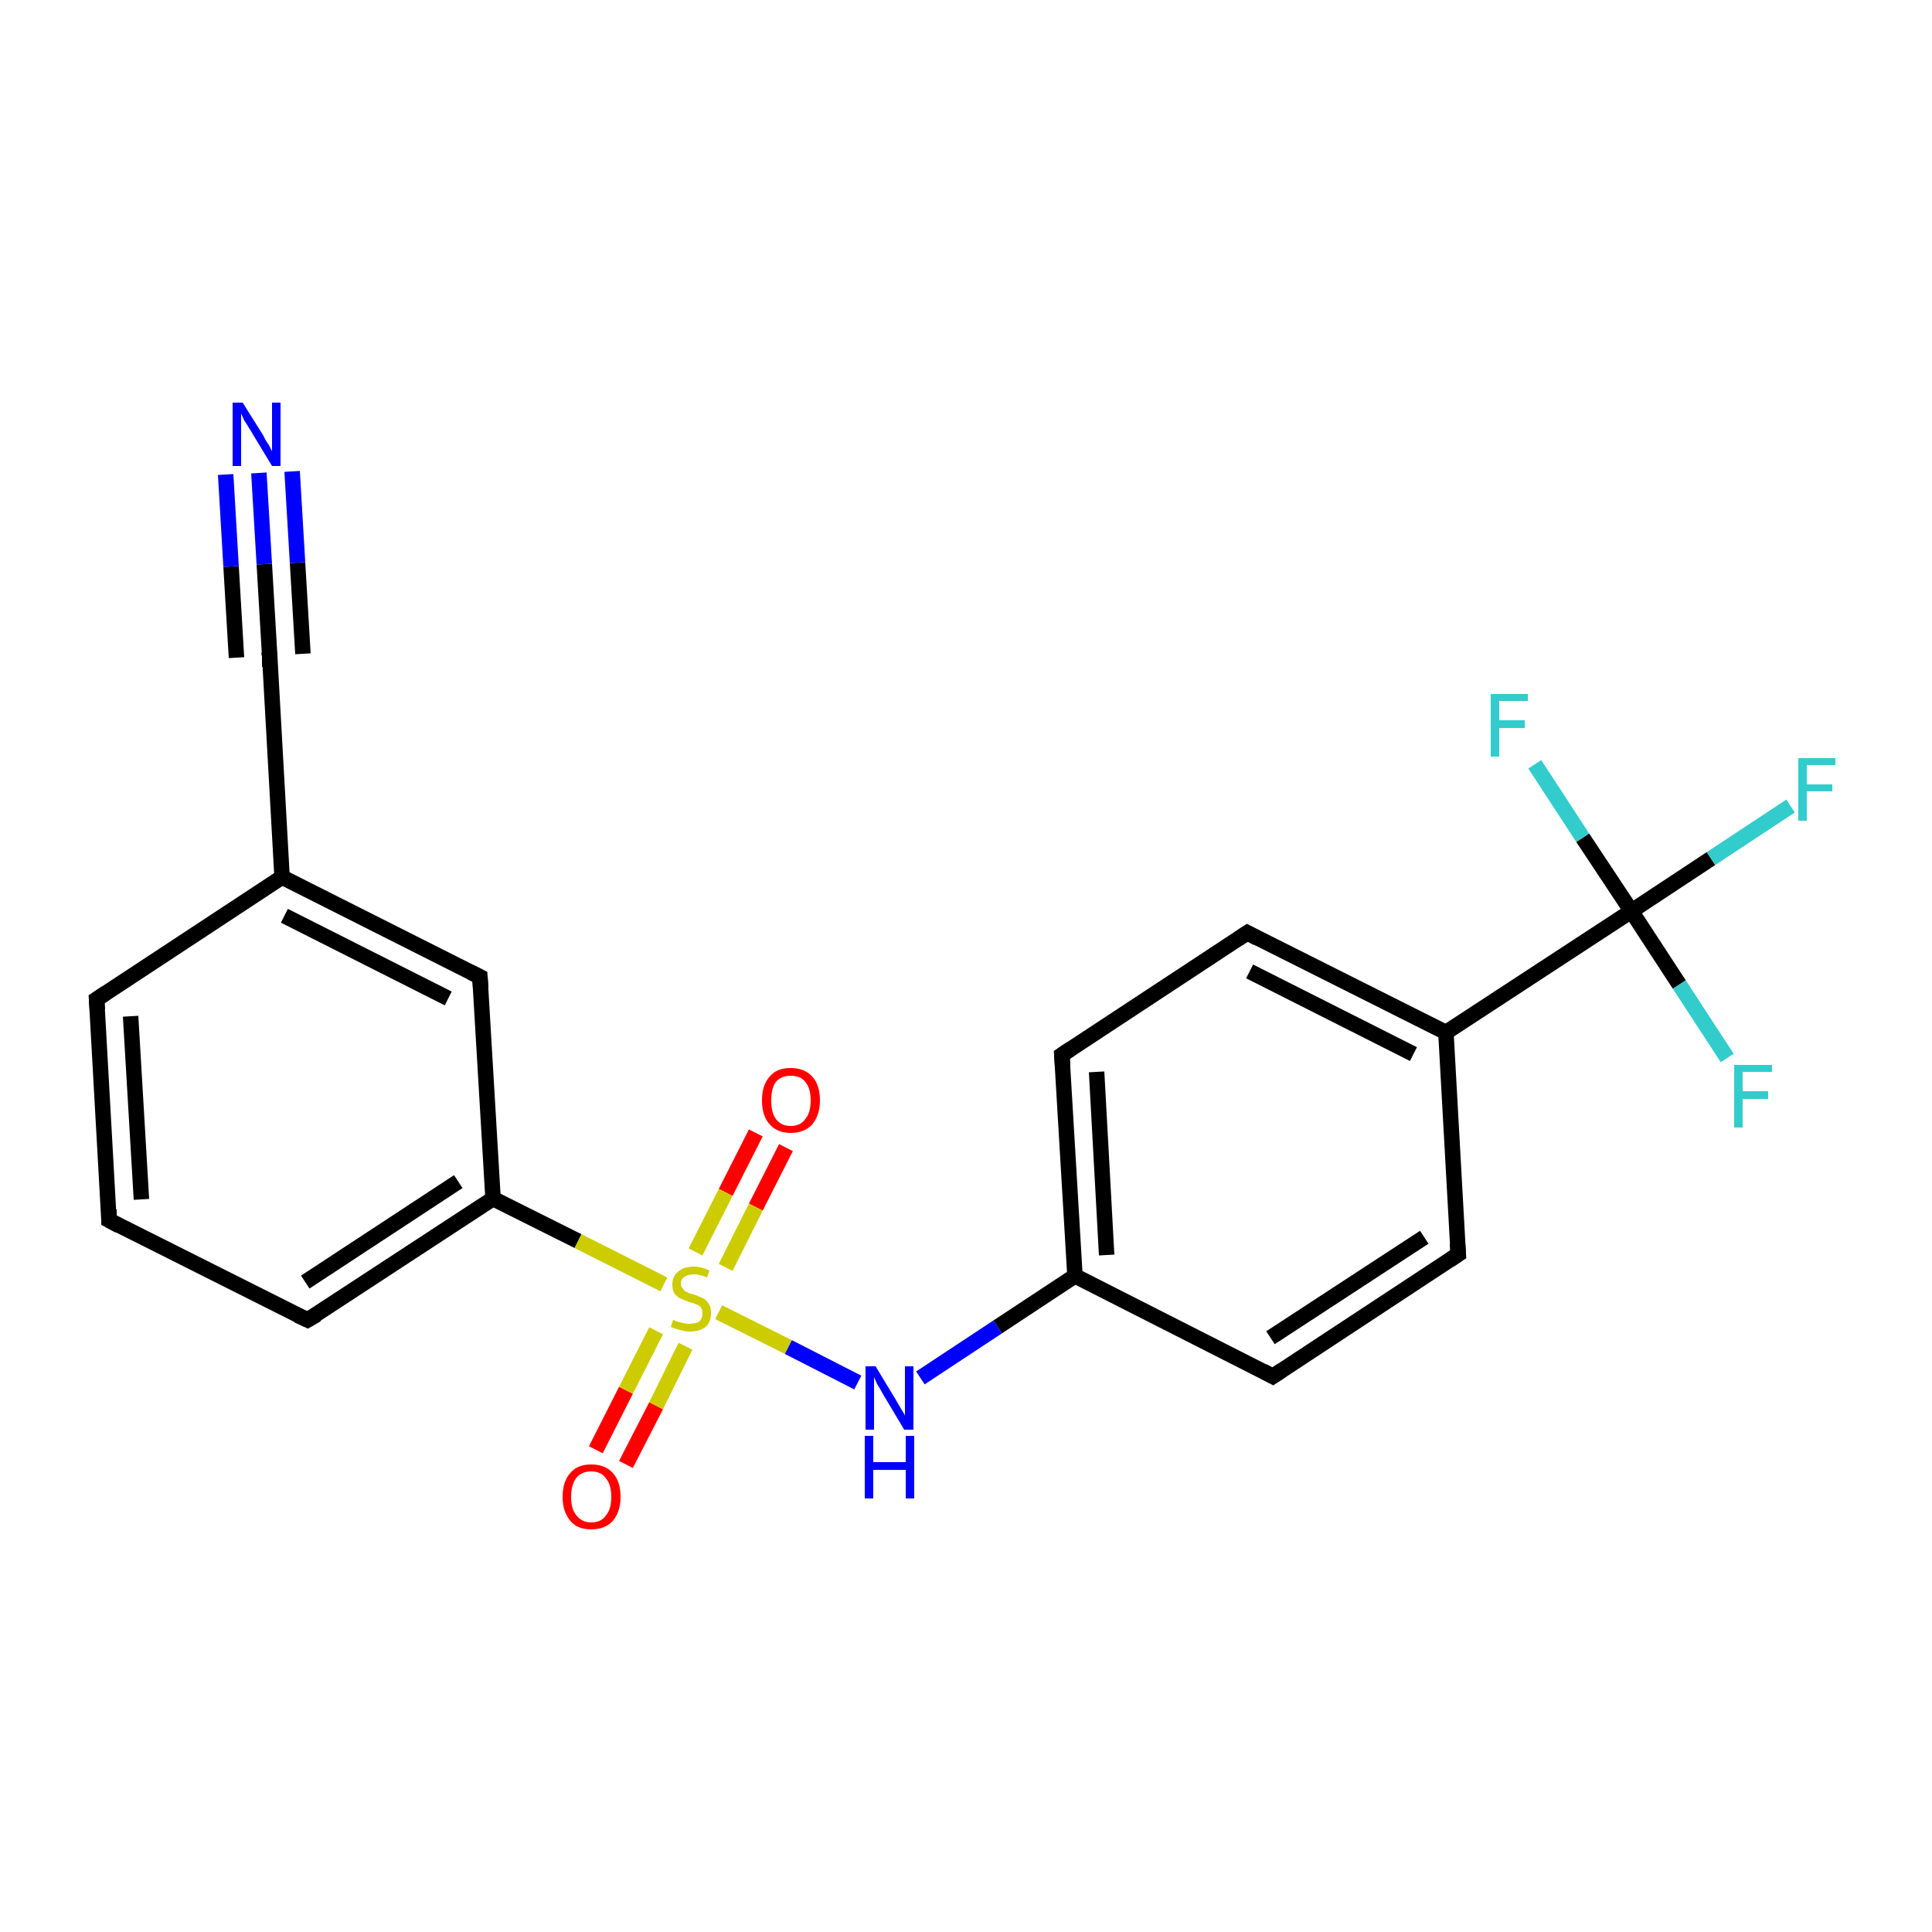 <?xml version='1.0' encoding='iso-8859-1'?>
<svg version='1.1' baseProfile='full'
              xmlns='http://www.w3.org/2000/svg'
                      xmlns:rdkit='http://www.rdkit.org/xml'
                      xmlns:xlink='http://www.w3.org/1999/xlink'
                  xml:space='preserve'
width='250px' height='250px' viewBox='0 0 250 250'>
<!-- END OF HEADER -->
<rect style='opacity:1.0;fill:#FFFFFF;stroke:none' width='250.0' height='250.0' x='0.0' y='0.0'> </rect>
<path class='bond-0 atom-0 atom-1' d='M 14.1,157.9 L 12.5,129.3' style='fill:none;fill-rule:evenodd;stroke:#000000;stroke-width:2.0px;stroke-linecap:butt;stroke-linejoin:miter;stroke-opacity:1' />
<path class='bond-0 atom-0 atom-1' d='M 18.3,155.2 L 16.9,131.5' style='fill:none;fill-rule:evenodd;stroke:#000000;stroke-width:2.0px;stroke-linecap:butt;stroke-linejoin:miter;stroke-opacity:1' />
<path class='bond-1 atom-0 atom-2' d='M 14.1,157.9 L 39.8,170.8' style='fill:none;fill-rule:evenodd;stroke:#000000;stroke-width:2.0px;stroke-linecap:butt;stroke-linejoin:miter;stroke-opacity:1' />
<path class='bond-2 atom-1 atom-9' d='M 12.5,129.3 L 36.5,113.5' style='fill:none;fill-rule:evenodd;stroke:#000000;stroke-width:2.0px;stroke-linecap:butt;stroke-linejoin:miter;stroke-opacity:1' />
<path class='bond-3 atom-2 atom-12' d='M 39.8,170.8 L 63.8,155.1' style='fill:none;fill-rule:evenodd;stroke:#000000;stroke-width:2.0px;stroke-linecap:butt;stroke-linejoin:miter;stroke-opacity:1' />
<path class='bond-3 atom-2 atom-12' d='M 39.5,165.9 L 59.3,152.9' style='fill:none;fill-rule:evenodd;stroke:#000000;stroke-width:2.0px;stroke-linecap:butt;stroke-linejoin:miter;stroke-opacity:1' />
<path class='bond-4 atom-3 atom-5' d='M 188.7,162.3 L 164.7,178.1' style='fill:none;fill-rule:evenodd;stroke:#000000;stroke-width:2.0px;stroke-linecap:butt;stroke-linejoin:miter;stroke-opacity:1' />
<path class='bond-4 atom-3 atom-5' d='M 184.3,160.1 L 164.4,173.1' style='fill:none;fill-rule:evenodd;stroke:#000000;stroke-width:2.0px;stroke-linecap:butt;stroke-linejoin:miter;stroke-opacity:1' />
<path class='bond-5 atom-3 atom-10' d='M 188.7,162.3 L 187.1,133.6' style='fill:none;fill-rule:evenodd;stroke:#000000;stroke-width:2.0px;stroke-linecap:butt;stroke-linejoin:miter;stroke-opacity:1' />
<path class='bond-6 atom-4 atom-6' d='M 161.4,120.7 L 137.4,136.5' style='fill:none;fill-rule:evenodd;stroke:#000000;stroke-width:2.0px;stroke-linecap:butt;stroke-linejoin:miter;stroke-opacity:1' />
<path class='bond-7 atom-4 atom-10' d='M 161.4,120.7 L 187.1,133.6' style='fill:none;fill-rule:evenodd;stroke:#000000;stroke-width:2.0px;stroke-linecap:butt;stroke-linejoin:miter;stroke-opacity:1' />
<path class='bond-7 atom-4 atom-10' d='M 161.7,125.7 L 182.9,136.4' style='fill:none;fill-rule:evenodd;stroke:#000000;stroke-width:2.0px;stroke-linecap:butt;stroke-linejoin:miter;stroke-opacity:1' />
<path class='bond-8 atom-5 atom-11' d='M 164.7,178.1 L 139.1,165.1' style='fill:none;fill-rule:evenodd;stroke:#000000;stroke-width:2.0px;stroke-linecap:butt;stroke-linejoin:miter;stroke-opacity:1' />
<path class='bond-9 atom-6 atom-11' d='M 137.4,136.5 L 139.1,165.1' style='fill:none;fill-rule:evenodd;stroke:#000000;stroke-width:2.0px;stroke-linecap:butt;stroke-linejoin:miter;stroke-opacity:1' />
<path class='bond-9 atom-6 atom-11' d='M 141.9,138.7 L 143.2,162.4' style='fill:none;fill-rule:evenodd;stroke:#000000;stroke-width:2.0px;stroke-linecap:butt;stroke-linejoin:miter;stroke-opacity:1' />
<path class='bond-10 atom-7 atom-9' d='M 62.1,126.4 L 36.5,113.5' style='fill:none;fill-rule:evenodd;stroke:#000000;stroke-width:2.0px;stroke-linecap:butt;stroke-linejoin:miter;stroke-opacity:1' />
<path class='bond-10 atom-7 atom-9' d='M 58.0,129.2 L 36.8,118.5' style='fill:none;fill-rule:evenodd;stroke:#000000;stroke-width:2.0px;stroke-linecap:butt;stroke-linejoin:miter;stroke-opacity:1' />
<path class='bond-11 atom-7 atom-12' d='M 62.1,126.4 L 63.8,155.1' style='fill:none;fill-rule:evenodd;stroke:#000000;stroke-width:2.0px;stroke-linecap:butt;stroke-linejoin:miter;stroke-opacity:1' />
<path class='bond-12 atom-8 atom-9' d='M 34.9,84.9 L 36.5,113.5' style='fill:none;fill-rule:evenodd;stroke:#000000;stroke-width:2.0px;stroke-linecap:butt;stroke-linejoin:miter;stroke-opacity:1' />
<path class='bond-13 atom-8 atom-17' d='M 34.9,84.9 L 34.2,73.0' style='fill:none;fill-rule:evenodd;stroke:#000000;stroke-width:2.0px;stroke-linecap:butt;stroke-linejoin:miter;stroke-opacity:1' />
<path class='bond-13 atom-8 atom-17' d='M 34.2,73.0 L 33.5,61.2' style='fill:none;fill-rule:evenodd;stroke:#0000FF;stroke-width:2.0px;stroke-linecap:butt;stroke-linejoin:miter;stroke-opacity:1' />
<path class='bond-13 atom-8 atom-17' d='M 30.6,85.1 L 29.9,73.3' style='fill:none;fill-rule:evenodd;stroke:#000000;stroke-width:2.0px;stroke-linecap:butt;stroke-linejoin:miter;stroke-opacity:1' />
<path class='bond-13 atom-8 atom-17' d='M 29.9,73.3 L 29.2,61.4' style='fill:none;fill-rule:evenodd;stroke:#0000FF;stroke-width:2.0px;stroke-linecap:butt;stroke-linejoin:miter;stroke-opacity:1' />
<path class='bond-13 atom-8 atom-17' d='M 39.2,84.6 L 38.5,72.8' style='fill:none;fill-rule:evenodd;stroke:#000000;stroke-width:2.0px;stroke-linecap:butt;stroke-linejoin:miter;stroke-opacity:1' />
<path class='bond-13 atom-8 atom-17' d='M 38.5,72.8 L 37.8,61.0' style='fill:none;fill-rule:evenodd;stroke:#0000FF;stroke-width:2.0px;stroke-linecap:butt;stroke-linejoin:miter;stroke-opacity:1' />
<path class='bond-14 atom-10 atom-13' d='M 187.1,133.6 L 211.1,117.9' style='fill:none;fill-rule:evenodd;stroke:#000000;stroke-width:2.0px;stroke-linecap:butt;stroke-linejoin:miter;stroke-opacity:1' />
<path class='bond-15 atom-11 atom-18' d='M 139.1,165.1 L 129.1,171.7' style='fill:none;fill-rule:evenodd;stroke:#000000;stroke-width:2.0px;stroke-linecap:butt;stroke-linejoin:miter;stroke-opacity:1' />
<path class='bond-15 atom-11 atom-18' d='M 129.1,171.7 L 119.1,178.3' style='fill:none;fill-rule:evenodd;stroke:#0000FF;stroke-width:2.0px;stroke-linecap:butt;stroke-linejoin:miter;stroke-opacity:1' />
<path class='bond-16 atom-12 atom-21' d='M 63.8,155.1 L 74.8,160.6' style='fill:none;fill-rule:evenodd;stroke:#000000;stroke-width:2.0px;stroke-linecap:butt;stroke-linejoin:miter;stroke-opacity:1' />
<path class='bond-16 atom-12 atom-21' d='M 74.8,160.6 L 85.9,166.2' style='fill:none;fill-rule:evenodd;stroke:#CCCC00;stroke-width:2.0px;stroke-linecap:butt;stroke-linejoin:miter;stroke-opacity:1' />
<path class='bond-17 atom-13 atom-14' d='M 211.1,117.9 L 221.4,111.1' style='fill:none;fill-rule:evenodd;stroke:#000000;stroke-width:2.0px;stroke-linecap:butt;stroke-linejoin:miter;stroke-opacity:1' />
<path class='bond-17 atom-13 atom-14' d='M 221.4,111.1 L 231.7,104.3' style='fill:none;fill-rule:evenodd;stroke:#33CCCC;stroke-width:2.0px;stroke-linecap:butt;stroke-linejoin:miter;stroke-opacity:1' />
<path class='bond-18 atom-13 atom-15' d='M 211.1,117.9 L 217.3,127.4' style='fill:none;fill-rule:evenodd;stroke:#000000;stroke-width:2.0px;stroke-linecap:butt;stroke-linejoin:miter;stroke-opacity:1' />
<path class='bond-18 atom-13 atom-15' d='M 217.3,127.4 L 223.5,136.9' style='fill:none;fill-rule:evenodd;stroke:#33CCCC;stroke-width:2.0px;stroke-linecap:butt;stroke-linejoin:miter;stroke-opacity:1' />
<path class='bond-19 atom-13 atom-16' d='M 211.1,117.9 L 204.8,108.4' style='fill:none;fill-rule:evenodd;stroke:#000000;stroke-width:2.0px;stroke-linecap:butt;stroke-linejoin:miter;stroke-opacity:1' />
<path class='bond-19 atom-13 atom-16' d='M 204.8,108.4 L 198.6,98.9' style='fill:none;fill-rule:evenodd;stroke:#33CCCC;stroke-width:2.0px;stroke-linecap:butt;stroke-linejoin:miter;stroke-opacity:1' />
<path class='bond-20 atom-18 atom-21' d='M 111.0,178.9 L 102.0,174.3' style='fill:none;fill-rule:evenodd;stroke:#0000FF;stroke-width:2.0px;stroke-linecap:butt;stroke-linejoin:miter;stroke-opacity:1' />
<path class='bond-20 atom-18 atom-21' d='M 102.0,174.3 L 93.0,169.8' style='fill:none;fill-rule:evenodd;stroke:#CCCC00;stroke-width:2.0px;stroke-linecap:butt;stroke-linejoin:miter;stroke-opacity:1' />
<path class='bond-21 atom-19 atom-21' d='M 77.1,187.6 L 81.0,179.9' style='fill:none;fill-rule:evenodd;stroke:#FF0000;stroke-width:2.0px;stroke-linecap:butt;stroke-linejoin:miter;stroke-opacity:1' />
<path class='bond-21 atom-19 atom-21' d='M 81.0,179.9 L 84.9,172.2' style='fill:none;fill-rule:evenodd;stroke:#CCCC00;stroke-width:2.0px;stroke-linecap:butt;stroke-linejoin:miter;stroke-opacity:1' />
<path class='bond-21 atom-19 atom-21' d='M 81.0,189.5 L 84.9,181.9' style='fill:none;fill-rule:evenodd;stroke:#FF0000;stroke-width:2.0px;stroke-linecap:butt;stroke-linejoin:miter;stroke-opacity:1' />
<path class='bond-21 atom-19 atom-21' d='M 84.9,181.9 L 88.7,174.2' style='fill:none;fill-rule:evenodd;stroke:#CCCC00;stroke-width:2.0px;stroke-linecap:butt;stroke-linejoin:miter;stroke-opacity:1' />
<path class='bond-22 atom-20 atom-21' d='M 101.7,148.5 L 97.8,156.2' style='fill:none;fill-rule:evenodd;stroke:#FF0000;stroke-width:2.0px;stroke-linecap:butt;stroke-linejoin:miter;stroke-opacity:1' />
<path class='bond-22 atom-20 atom-21' d='M 97.8,156.2 L 93.9,164.0' style='fill:none;fill-rule:evenodd;stroke:#CCCC00;stroke-width:2.0px;stroke-linecap:butt;stroke-linejoin:miter;stroke-opacity:1' />
<path class='bond-22 atom-20 atom-21' d='M 97.8,146.6 L 93.9,154.3' style='fill:none;fill-rule:evenodd;stroke:#FF0000;stroke-width:2.0px;stroke-linecap:butt;stroke-linejoin:miter;stroke-opacity:1' />
<path class='bond-22 atom-20 atom-21' d='M 93.9,154.3 L 90.0,162.0' style='fill:none;fill-rule:evenodd;stroke:#CCCC00;stroke-width:2.0px;stroke-linecap:butt;stroke-linejoin:miter;stroke-opacity:1' />
<path d='M 14.1,156.5 L 14.1,157.9 L 15.4,158.6' style='fill:none;stroke:#000000;stroke-width:2.0px;stroke-linecap:butt;stroke-linejoin:miter;stroke-opacity:1;' />
<path d='M 12.6,130.7 L 12.5,129.3 L 13.7,128.5' style='fill:none;stroke:#000000;stroke-width:2.0px;stroke-linecap:butt;stroke-linejoin:miter;stroke-opacity:1;' />
<path d='M 38.5,170.2 L 39.8,170.8 L 41.0,170.1' style='fill:none;stroke:#000000;stroke-width:2.0px;stroke-linecap:butt;stroke-linejoin:miter;stroke-opacity:1;' />
<path d='M 187.5,163.1 L 188.7,162.3 L 188.6,160.9' style='fill:none;stroke:#000000;stroke-width:2.0px;stroke-linecap:butt;stroke-linejoin:miter;stroke-opacity:1;' />
<path d='M 160.2,121.5 L 161.4,120.7 L 162.7,121.4' style='fill:none;stroke:#000000;stroke-width:2.0px;stroke-linecap:butt;stroke-linejoin:miter;stroke-opacity:1;' />
<path d='M 165.9,177.3 L 164.7,178.1 L 163.4,177.4' style='fill:none;stroke:#000000;stroke-width:2.0px;stroke-linecap:butt;stroke-linejoin:miter;stroke-opacity:1;' />
<path d='M 138.6,135.7 L 137.4,136.5 L 137.5,137.9' style='fill:none;stroke:#000000;stroke-width:2.0px;stroke-linecap:butt;stroke-linejoin:miter;stroke-opacity:1;' />
<path d='M 60.9,125.8 L 62.1,126.4 L 62.2,127.9' style='fill:none;stroke:#000000;stroke-width:2.0px;stroke-linecap:butt;stroke-linejoin:miter;stroke-opacity:1;' />
<path d='M 34.9,86.3 L 34.9,84.9 L 34.8,84.3' style='fill:none;stroke:#000000;stroke-width:2.0px;stroke-linecap:butt;stroke-linejoin:miter;stroke-opacity:1;' />
<path class='atom-14' d='M 232.7 98.1
L 237.5 98.1
L 237.5 99.0
L 233.8 99.0
L 233.8 101.5
L 237.1 101.5
L 237.1 102.4
L 233.8 102.4
L 233.8 106.2
L 232.7 106.2
L 232.7 98.1
' fill='#33CCCC'/>
<path class='atom-15' d='M 224.4 137.8
L 229.3 137.8
L 229.3 138.7
L 225.5 138.7
L 225.5 141.2
L 228.8 141.2
L 228.8 142.2
L 225.5 142.2
L 225.5 145.9
L 224.4 145.9
L 224.4 137.8
' fill='#33CCCC'/>
<path class='atom-16' d='M 192.9 89.8
L 197.7 89.8
L 197.7 90.7
L 194.0 90.7
L 194.0 93.2
L 197.3 93.2
L 197.3 94.2
L 194.0 94.2
L 194.0 97.9
L 192.9 97.9
L 192.9 89.8
' fill='#33CCCC'/>
<path class='atom-17' d='M 31.4 52.1
L 34.1 56.4
Q 34.3 56.9, 34.8 57.6
Q 35.2 58.4, 35.2 58.4
L 35.2 52.1
L 36.3 52.1
L 36.3 60.3
L 35.2 60.3
L 32.3 55.5
Q 32.0 55.0, 31.6 54.4
Q 31.3 53.7, 31.2 53.5
L 31.2 60.3
L 30.1 60.3
L 30.1 52.1
L 31.4 52.1
' fill='#0000FF'/>
<path class='atom-18' d='M 113.3 176.8
L 115.9 181.1
Q 116.2 181.6, 116.6 182.3
Q 117.1 183.1, 117.1 183.2
L 117.1 176.8
L 118.2 176.8
L 118.2 185.0
L 117.0 185.0
L 114.2 180.3
Q 113.9 179.7, 113.5 179.1
Q 113.2 178.4, 113.1 178.2
L 113.1 185.0
L 112.0 185.0
L 112.0 176.8
L 113.3 176.8
' fill='#0000FF'/>
<path class='atom-18' d='M 111.9 185.8
L 113.0 185.8
L 113.0 189.2
L 117.2 189.2
L 117.2 185.8
L 118.3 185.8
L 118.3 193.9
L 117.2 193.9
L 117.2 190.2
L 113.0 190.2
L 113.0 193.9
L 111.9 193.9
L 111.9 185.8
' fill='#0000FF'/>
<path class='atom-19' d='M 72.8 193.7
Q 72.8 191.7, 73.8 190.6
Q 74.7 189.5, 76.5 189.5
Q 78.3 189.5, 79.3 190.6
Q 80.3 191.7, 80.3 193.7
Q 80.3 195.6, 79.3 196.8
Q 78.3 197.9, 76.5 197.9
Q 74.7 197.9, 73.8 196.8
Q 72.8 195.6, 72.8 193.7
M 76.5 197.0
Q 77.8 197.0, 78.4 196.1
Q 79.1 195.3, 79.1 193.7
Q 79.1 192.1, 78.4 191.3
Q 77.8 190.4, 76.5 190.4
Q 75.3 190.4, 74.6 191.2
Q 73.9 192.1, 73.9 193.7
Q 73.9 195.3, 74.6 196.1
Q 75.3 197.0, 76.5 197.0
' fill='#FF0000'/>
<path class='atom-20' d='M 98.6 142.4
Q 98.6 140.4, 99.6 139.3
Q 100.5 138.2, 102.3 138.2
Q 104.1 138.2, 105.1 139.3
Q 106.1 140.4, 106.1 142.4
Q 106.1 144.3, 105.1 145.5
Q 104.1 146.6, 102.3 146.6
Q 100.6 146.6, 99.6 145.5
Q 98.6 144.4, 98.6 142.4
M 102.3 145.7
Q 103.6 145.7, 104.2 144.8
Q 104.9 144.0, 104.9 142.4
Q 104.9 140.8, 104.2 140.0
Q 103.6 139.2, 102.3 139.2
Q 101.1 139.2, 100.4 140.0
Q 99.8 140.8, 99.8 142.4
Q 99.8 144.0, 100.4 144.8
Q 101.1 145.7, 102.3 145.7
' fill='#FF0000'/>
<path class='atom-21' d='M 87.1 170.8
Q 87.2 170.8, 87.6 171.0
Q 88.0 171.1, 88.4 171.2
Q 88.8 171.3, 89.2 171.3
Q 90.0 171.3, 90.5 171.0
Q 90.9 170.6, 90.9 169.9
Q 90.9 169.5, 90.7 169.2
Q 90.5 168.9, 90.1 168.8
Q 89.8 168.6, 89.2 168.5
Q 88.5 168.2, 88.0 168.0
Q 87.6 167.8, 87.3 167.4
Q 87.0 167.0, 87.0 166.2
Q 87.0 165.2, 87.7 164.6
Q 88.4 163.9, 89.8 163.9
Q 90.7 163.9, 91.8 164.4
L 91.5 165.3
Q 90.5 164.9, 89.8 164.9
Q 89.0 164.9, 88.6 165.2
Q 88.1 165.5, 88.1 166.1
Q 88.1 166.5, 88.4 166.8
Q 88.6 167.1, 88.9 167.2
Q 89.2 167.4, 89.8 167.5
Q 90.5 167.8, 91.0 168.0
Q 91.4 168.2, 91.7 168.7
Q 92.0 169.1, 92.0 169.9
Q 92.0 171.1, 91.3 171.7
Q 90.5 172.3, 89.3 172.3
Q 88.6 172.3, 88.0 172.1
Q 87.5 172.0, 86.8 171.7
L 87.1 170.8
' fill='#CCCC00'/>
</svg>
